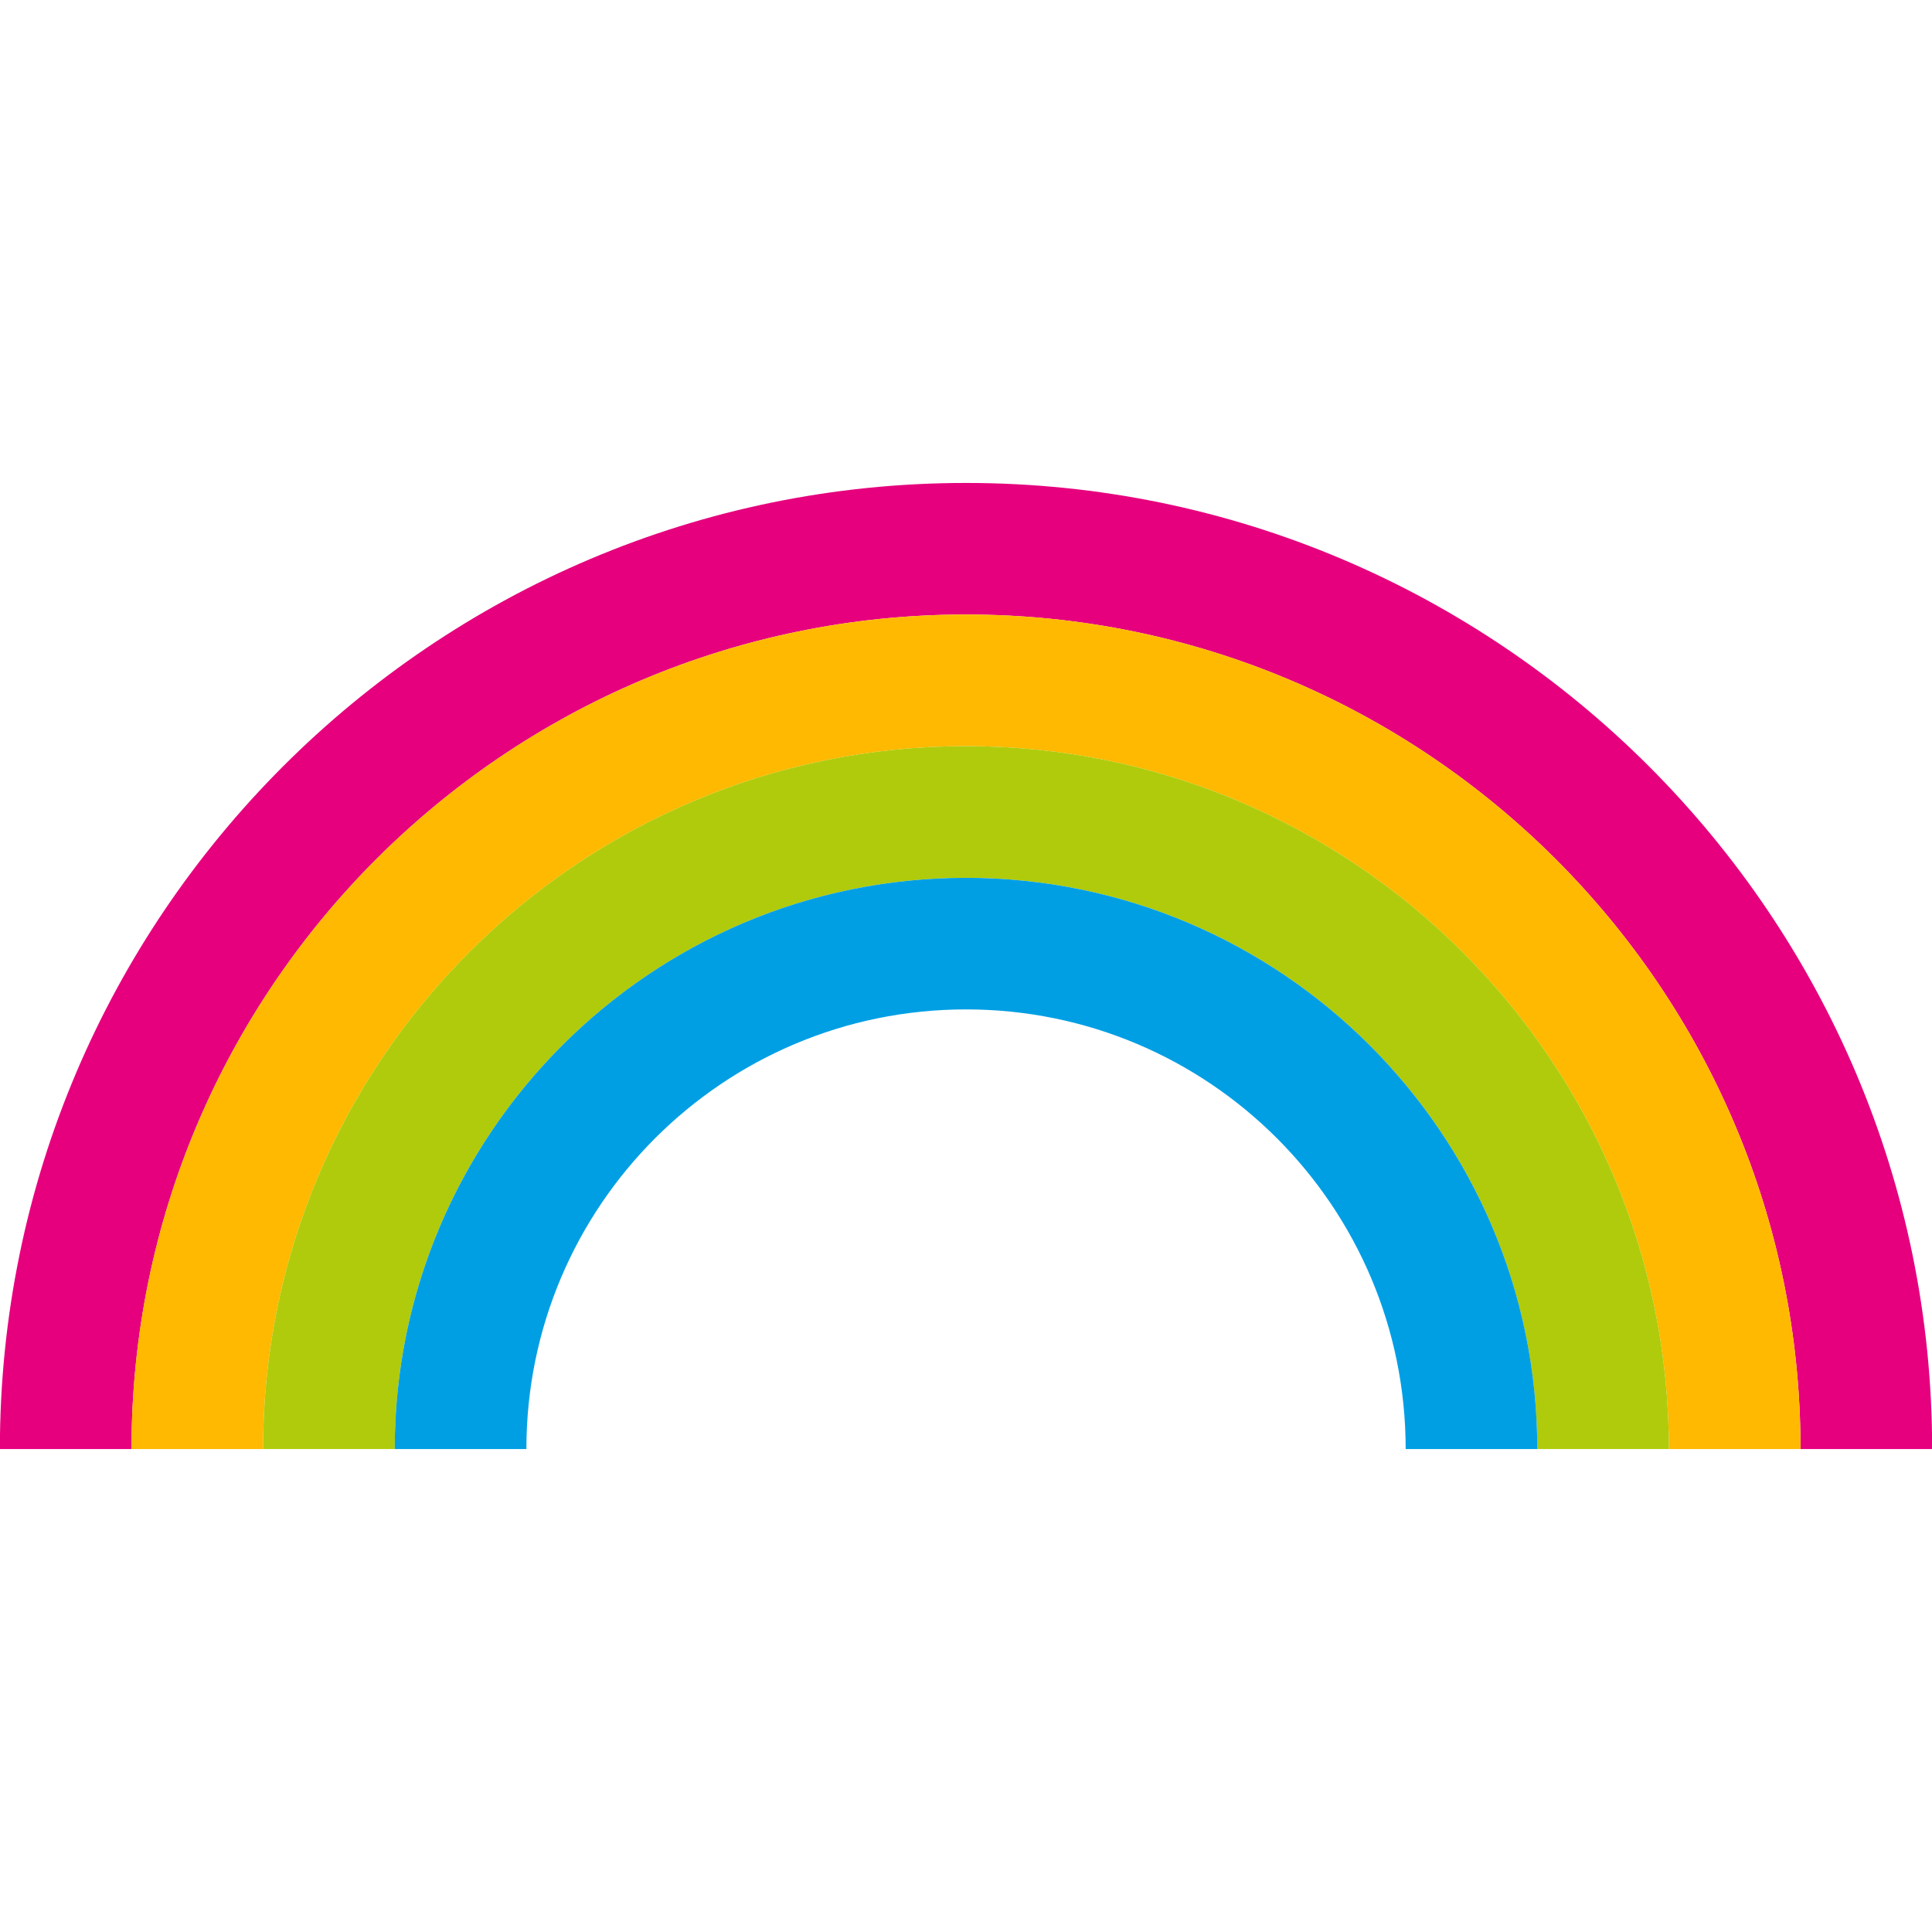 <?xml version="1.0" encoding="utf-8"?>
<!-- Generator: Adobe Illustrator 16.0.0, SVG Export Plug-In . SVG Version: 6.00 Build 0)  -->
<!DOCTYPE svg PUBLIC "-//W3C//DTD SVG 1.1//EN" "http://www.w3.org/Graphics/SVG/1.1/DTD/svg11.dtd">
<svg version="1.1" id="Lager_1" xmlns="http://www.w3.org/2000/svg" xmlns:xlink="http://www.w3.org/1999/xlink" x="0px" y="0px"
	 viewBox="0 0 65.055 65.055" enable-background="new 0 0 65.055 65.055" xml:space="preserve">
<g>
	<path fill="#E6007E" d="M32.527,20.692c15.493,0,28.101,12.606,28.101,28.101h4.432c0-17.938-14.593-32.531-32.532-32.531
		c-17.938,0-32.532,14.593-32.532,32.531h4.433C4.428,33.299,17.034,20.692,32.527,20.692"/>
	<path fill="#FFB900" d="M32.527,20.692c-15.493,0-28.1,12.606-28.1,28.101h4.432c0-13.051,10.618-23.668,23.668-23.668
		s23.667,10.617,23.667,23.668h4.434C60.628,33.299,48.021,20.692,32.527,20.692"/>
	<path fill="#B0CB0B" d="M32.527,29.559c10.606,0,19.235,8.627,19.235,19.234h4.432c0-13.051-10.617-23.668-23.667-23.668
		S8.859,35.742,8.859,48.793h4.433C13.292,38.186,21.921,29.559,32.527,29.559"/>
	<path fill="#009FE4" d="M32.527,29.559c-10.606,0-19.235,8.627-19.235,19.234h4.433c0-8.174,6.627-14.804,14.803-14.804
		s14.804,6.63,14.804,14.804h4.432C51.763,38.186,43.134,29.559,32.527,29.559"/>
</g>
</svg>
